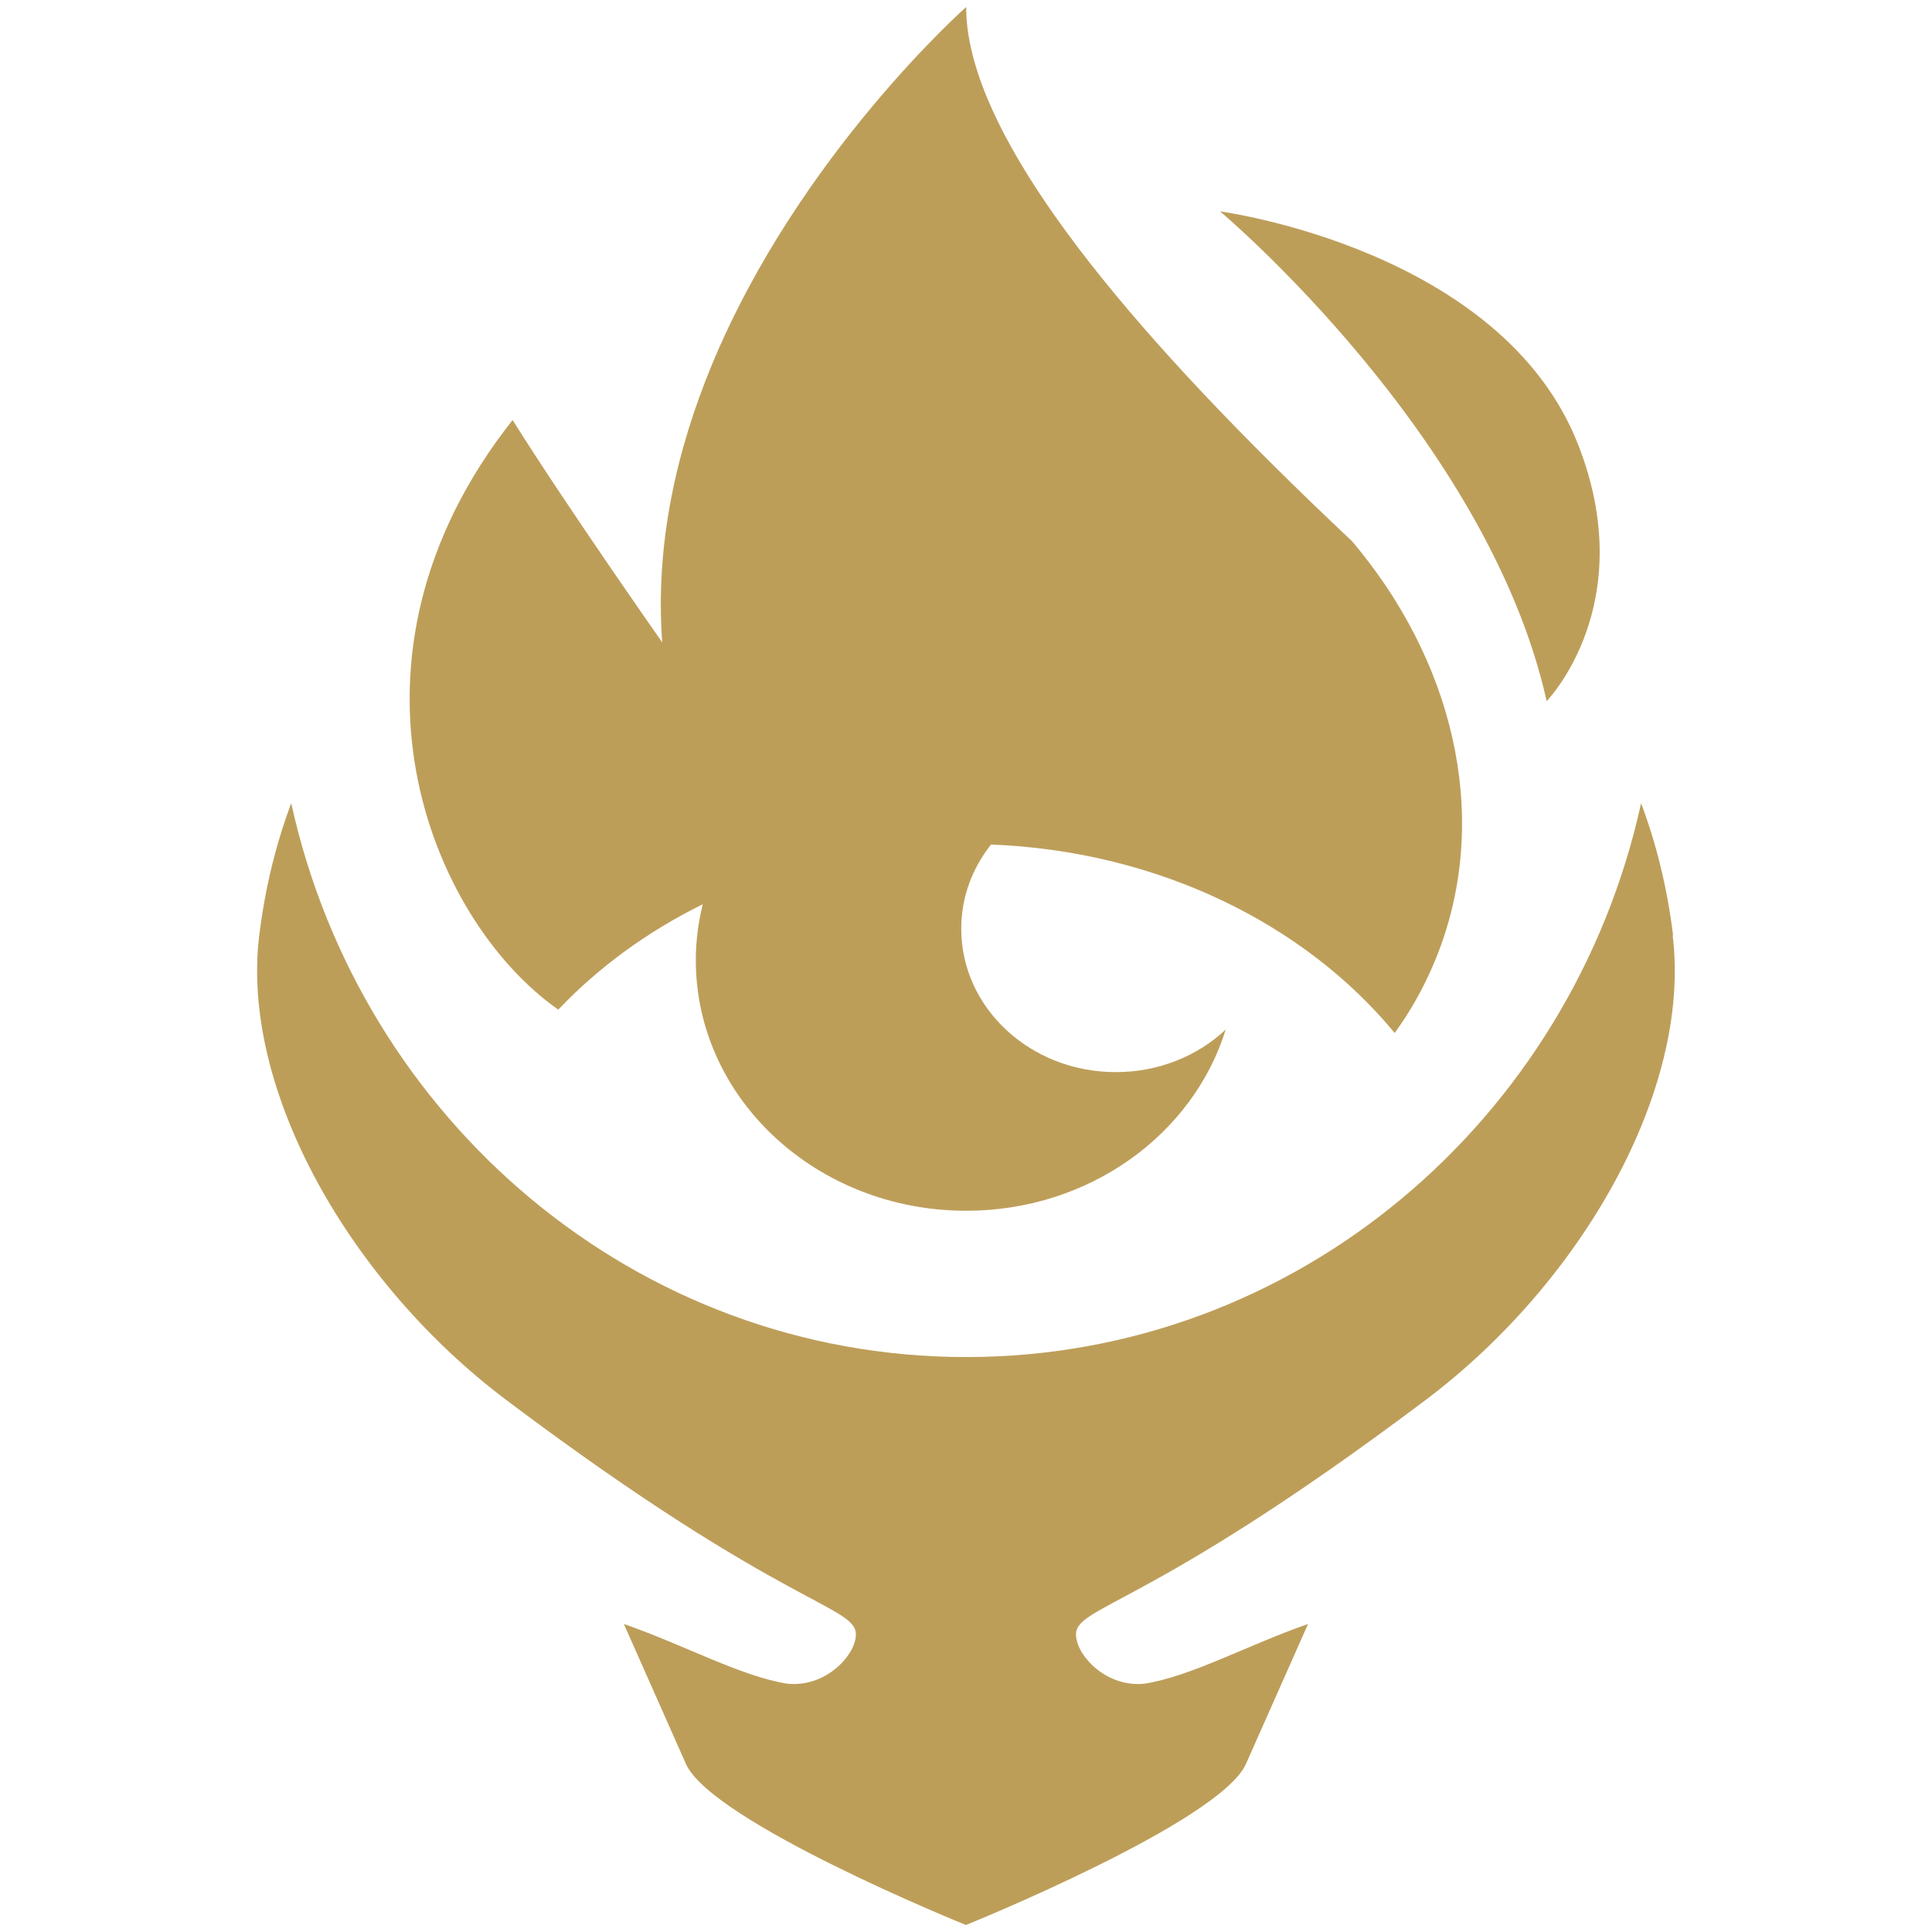 <?xml version="1.0" encoding="UTF-8" standalone="no"?>
<svg
   width="58"
   height="58"
   viewBox="0 0 58 58"
   fill="none"
   version="1.1"
   id="svg3"
   sodipodi:docname="ShadowIsles_normal_1685076156-Shadow Isles-gray.svg"
   inkscape:version="1.3 (0e150ed6c4, 2023-07-21)"
   xmlns:inkscape="http://www.inkscape.org/namespaces/inkscape"
   xmlns:sodipodi="http://sodipodi.sourceforge.net/DTD/sodipodi-0.dtd"
   xmlns="http://www.w3.org/2000/svg"
   xmlns:svg="http://www.w3.org/2000/svg">
  <defs
     id="defs3" />
  <sodipodi:namedview
     id="namedview3"
     pagecolor="#ffffff"
     bordercolor="#000000"
     borderopacity="0.25"
     inkscape:showpageshadow="2"
     inkscape:pageopacity="0.0"
     inkscape:pagecheckerboard="0"
     inkscape:deskcolor="#d1d1d1"
     showgrid="false"
     inkscape:zoom="4.0689655"
     inkscape:cx="29"
     inkscape:cy="28.877119"
     inkscape:window-width="1366"
     inkscape:window-height="705"
     inkscape:window-x="-8"
     inkscape:window-y="-8"
     inkscape:window-maximized="1"
     inkscape:current-layer="svg3" />
  <path
     id="path3"
     d="m 50.227,28.078 c -0.181,-1.47 -0.515,-2.78 -0.96,-3.965 -2.089,9.52 -10.364,16.627 -20.262,16.627 -9.898,0 -18.173,-7.112 -20.262,-16.627 -0.444,1.184 -0.778,2.495 -0.96,3.965 -0.57,4.639 2.725,10.419 7.408,13.945 8.505,6.399 10.595,6.158 10.501,7.107 -0.06,0.62 -0.938,1.535 -2.062,1.415 -1.398,-0.225 -3.038,-1.14 -4.902,-1.793 l 1.864,4.201 c 0.779,1.755 8.406,4.837 8.406,4.837 0,0 7.628,-3.082 8.407,-4.837 l 1.864,-4.201 c -1.859,0.653 -3.499,1.568 -4.902,1.793 -1.124,0.121 -2.002,-0.79 -2.062,-1.415 -0.093,-0.943 1.996,-0.707 10.501,-7.107 4.683,-3.526 7.979,-9.306 7.408,-13.945 z m -3.795,-7.03 c 0,0 2.819,-2.879 0.954,-7.677 C 45.095,7.466 36.628,6.347 36.628,6.347 c 0,0 8.023,6.734 9.805,14.702 z m -29.672,9.262 c 1.201,-1.267 2.671,-2.341 4.337,-3.164 -0.132,0.538 -0.208,1.097 -0.208,1.678 0,4.157 3.636,7.524 8.116,7.524 3.702,0 6.816,-2.298 7.792,-5.44 -0.839,0.79 -2.007,1.278 -3.301,1.278 -2.561,0 -4.639,-1.925 -4.639,-4.305 0,-0.949 0.334,-1.821 0.894,-2.528 5.018,0.197 9.421,2.385 12.119,5.659 0.175,-0.247 0.345,-0.499 0.499,-0.757 2.287,-3.833 1.908,-8.445 -0.537,-12.316 -0.367,-0.581 -0.784,-1.146 -1.245,-1.694 -0.828,-0.779 -1.607,-1.53 -2.352,-2.27 C 32.29,8.08 29.005,3.408 29.005,0.211 c 0,0 -5.017,4.436 -7.628,10.726 -1.053,2.539 -1.716,5.374 -1.497,8.346 0,0 -2.906,-4.14 -4.491,-6.674 -5.698,7.206 -2.484,14.998 1.371,17.701 z"
     style="fill:#bd9e59;fill-opacity:1;stroke-width:1.362" />
</svg>
